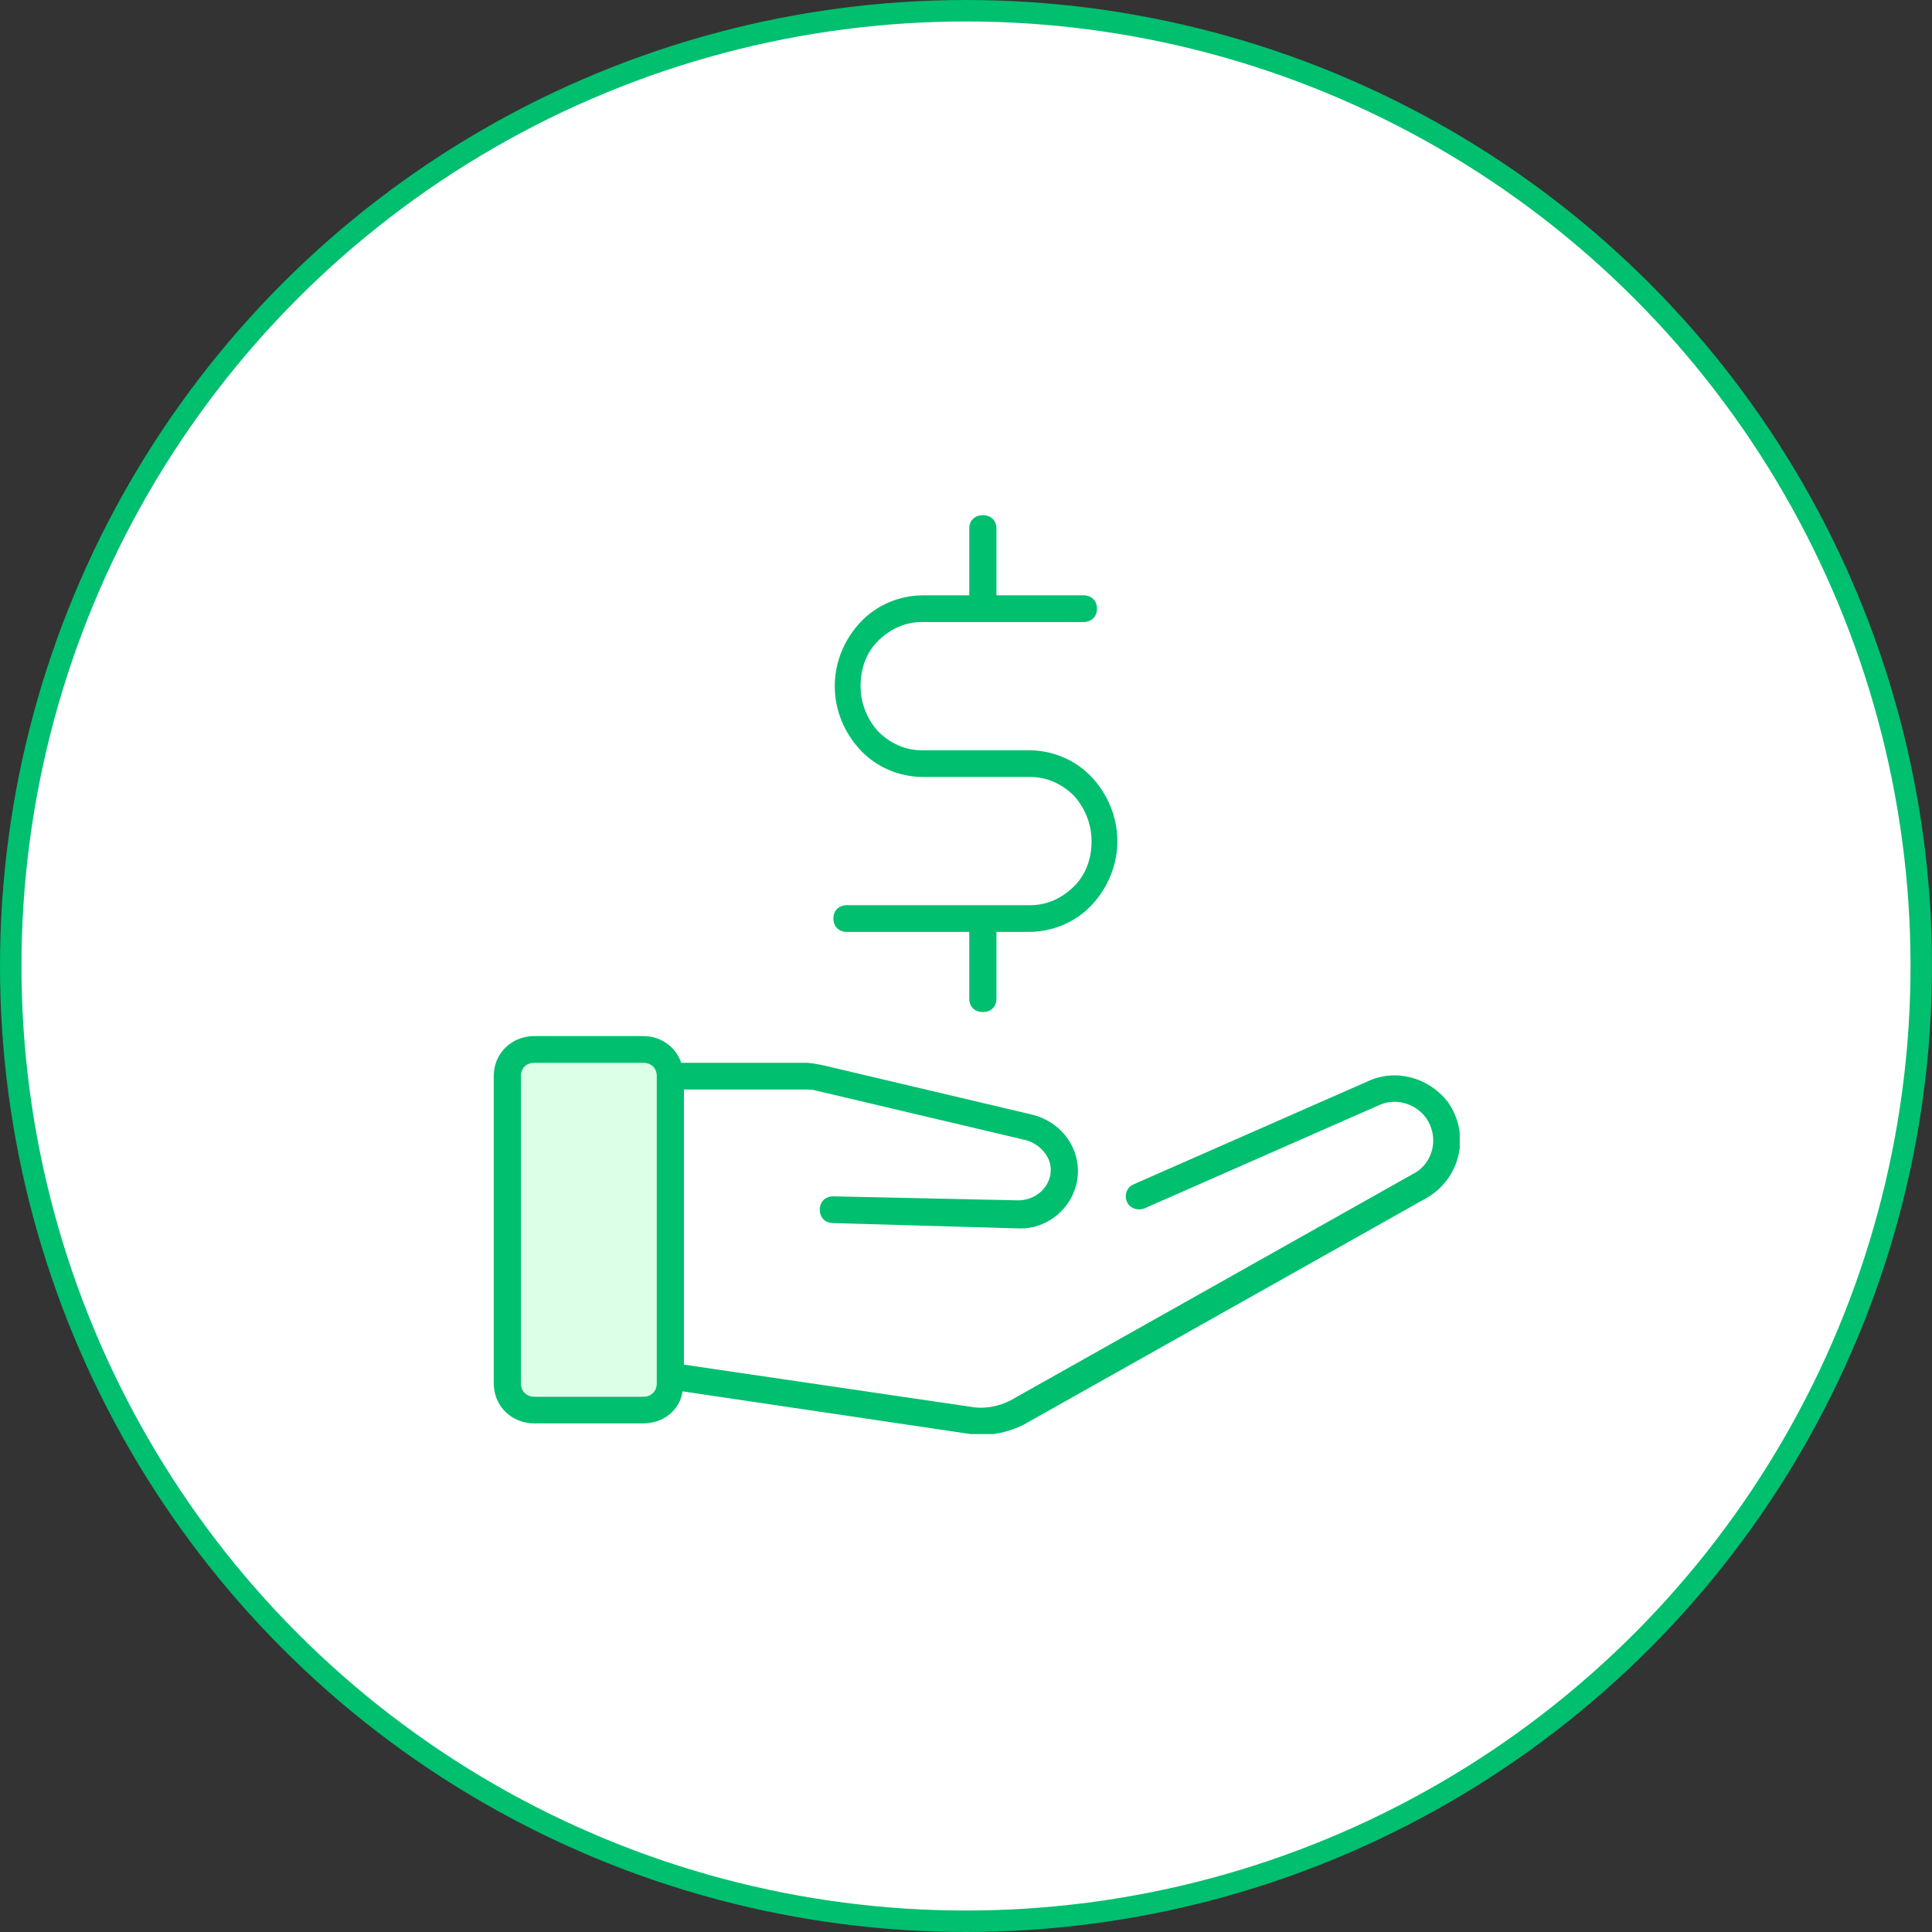 <svg width="90" height="90" viewBox="0 0 90 90" fill="none" xmlns="http://www.w3.org/2000/svg">
<rect x="0" y="0" width="90" height="90" fill="#333333" stroke="none"/>
<circle cx="45" cy="45" r="44.5" fill="white" stroke="#00BF6F"/>
<g clip-path="url(#clip0)">
<rect x="24" y="49" width="7" height="16" fill="#DBFFE7"/>
<path fill-rule="evenodd" clip-rule="evenodd" d="M29.962 48.264H24.899C23.823 48.264 23 49.073 23 50.131V64.441C23 65.498 23.823 66.307 24.899 66.307H29.962C30.911 66.307 31.671 65.685 31.797 64.814L45.215 66.805C46.038 66.929 46.924 66.743 47.684 66.369L66.481 55.793C68.063 54.859 68.506 52.806 67.43 51.313C66.544 50.193 65.025 49.758 63.696 50.38L52.81 55.17C52.494 55.295 52.367 55.668 52.494 55.979C52.62 56.29 53 56.415 53.316 56.29L64.203 51.5C64.962 51.126 65.911 51.375 66.418 52.06C67.051 52.931 66.797 54.175 65.848 54.673L47.051 65.249C46.544 65.498 45.975 65.623 45.405 65.561L31.861 63.57V50.753H37.494C37.684 50.753 37.873 50.753 38.063 50.815L47.81 53.117C48.443 53.304 48.949 53.864 48.949 54.486C48.949 55.295 48.253 55.917 47.43 55.917L38.823 55.73C38.443 55.73 38.19 55.979 38.19 56.352C38.19 56.726 38.443 56.975 38.823 56.975L47.43 57.224C48.949 57.286 50.215 56.041 50.215 54.548C50.215 53.304 49.329 52.246 48.127 51.935L38.38 49.633C38.063 49.571 37.81 49.509 37.494 49.509H31.734C31.481 48.762 30.785 48.264 29.962 48.264ZM24.266 50.131C24.266 49.758 24.519 49.509 24.899 49.509H29.962C30.342 49.509 30.595 49.758 30.595 50.131V64.441C30.595 64.814 30.342 65.063 29.962 65.063H24.899C24.519 65.063 24.266 64.814 24.266 64.441V50.131Z" fill="#00BF6F"/>
<path fill-rule="evenodd" clip-rule="evenodd" d="M45.785 24C46.165 24 46.418 24.249 46.418 24.622V27.733H50.469C50.849 27.733 51.102 27.982 51.102 28.355C51.102 28.728 50.849 28.977 50.469 28.977H42.937C42.178 28.977 41.481 29.288 40.912 29.848C40.342 30.408 40.089 31.155 40.089 31.964C40.089 32.773 40.406 33.519 40.912 34.079C41.481 34.639 42.178 34.95 42.937 34.95H47.937C49.013 34.95 50.089 35.386 50.849 36.194C51.608 37.003 52.051 38.061 52.051 39.181C52.051 40.301 51.608 41.358 50.849 42.167C50.089 42.976 49.013 43.411 47.937 43.411H46.418V46.522C46.418 46.896 46.165 47.145 45.785 47.145C45.406 47.145 45.152 46.896 45.152 46.522V43.411H39.456C39.076 43.411 38.823 43.163 38.823 42.789C38.823 42.416 39.076 42.167 39.456 42.167H48.001C48.76 42.167 49.456 41.856 50.026 41.296C50.595 40.736 50.849 39.99 50.849 39.181C50.849 38.372 50.532 37.625 50.026 37.065C49.456 36.505 48.76 36.194 48.001 36.194H43.001C41.925 36.194 40.849 35.759 40.089 34.95C39.33 34.141 38.886 33.084 38.886 31.964C38.886 30.844 39.33 29.786 40.089 28.977C40.849 28.169 41.925 27.733 43.001 27.733H45.152V24.622C45.152 24.249 45.406 24 45.785 24Z" fill="#00BF6F"/>
</g>
<defs>
<clipPath id="clip0">
<rect width="45" height="42.805" fill="white" transform="translate(23 24)"/>
</clipPath>
</defs>
</svg>
